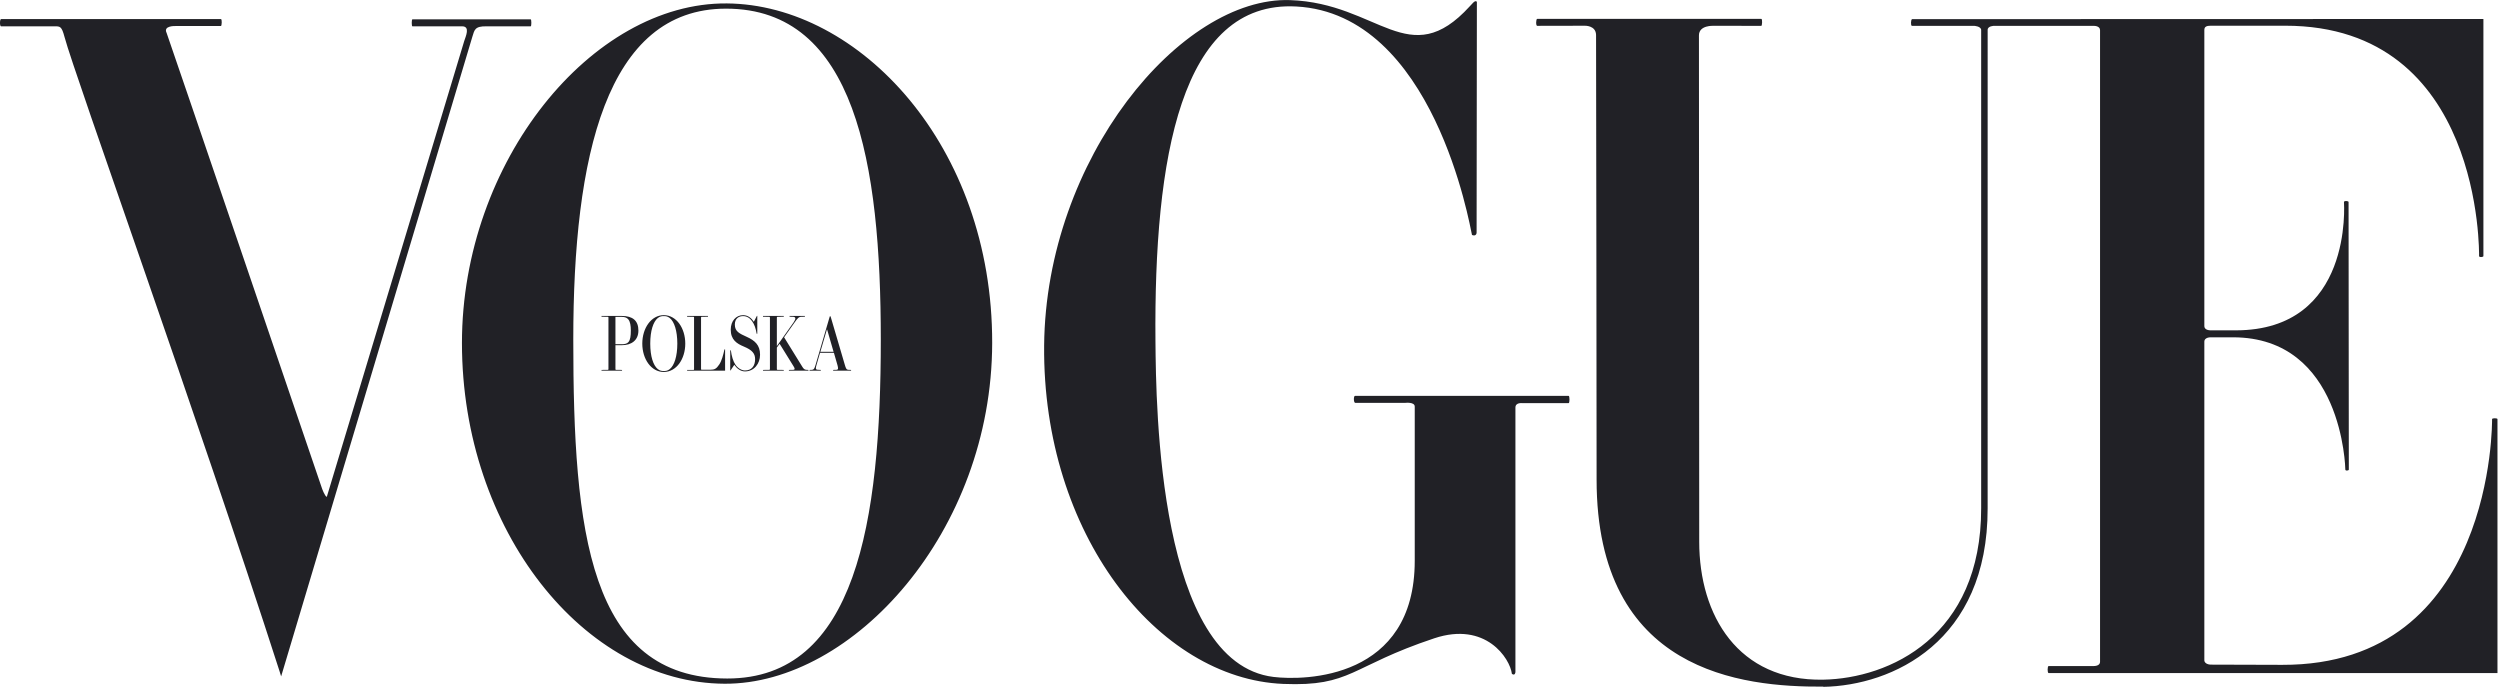 <?xml version="1.0" encoding="UTF-8"?>
<!DOCTYPE svg PUBLIC '-//W3C//DTD SVG 1.0//EN'
          'http://www.w3.org/TR/2001/REC-SVG-20010904/DTD/svg10.dtd'>
<svg fill="none" height="50" style="fill: none;" viewBox="0 0 182 50" width="182" xmlns="http://www.w3.org/2000/svg" xmlns:xlink="http://www.w3.org/1999/xlink"
><g clip-path="url(#a)" fill="#212126"
  ><path d="M0.079 1.388H16.083C16.176 1.388 16.147 1.895 16.083 1.895H12.78C12.78 1.895 11.856 1.853 12.131 2.401C12.187 2.513 23.436 35.542 23.436 35.542C23.436 35.542 23.633 36.111 23.79 36.175C23.79 36.175 33.787 3.014 33.797 2.982C33.9 2.653 34.255 1.916 33.64 1.916H30.023C29.959 1.916 29.959 1.409 30.023 1.409H38.634C38.698 1.409 38.698 1.916 38.634 1.916H35.429C34.55 1.897 34.544 2.188 34.387 2.676C34.308 2.922 20.467 49.241 20.467 49.241C20.467 49.241 20.405 49.04 20.349 48.861C14.499 30.683 5.417 5.394 4.699 2.697C4.484 1.888 4.375 1.914 3.933 1.916C3.775 1.916 0.192 1.916 0.079 1.916C-0.034 1.916 -0.019 1.388 0.079 1.388ZM52.763 49.776C62.101 49.81 72.207 38.708 72.231 24.971C72.257 10.583 62.542 0.334 52.921 0.249C43.076 0.162 33.63 11.77 33.63 24.971C33.63 38.623 42.555 49.738 52.763 49.776ZM41.735 24.716C41.735 11.461 44.105 0.626 52.859 0.63C62.273 0.634 64.122 11.913 64.122 24.716C64.122 37.97 62.325 49.406 52.939 49.396C42.86 49.384 41.735 38.65 41.735 24.716ZM98.665 29.327H102.32C102.32 29.327 102.999 29.25 102.993 29.603C102.993 29.625 102.993 40.826 102.993 40.826C102.993 49.46 94.979 49.556 92.713 49.281C84.335 48.263 84.159 29.691 84.117 24.813C84.003 11.559 85.942 0.014 94.372 0.473C104.383 1.018 107.001 16.417 107.161 17.108C107.494 17.235 107.497 16.938 107.497 16.938L107.517 0.137C107.517 0.137 107.449 -0.004 107.251 0.191C107.181 0.264 107.098 0.351 107.003 0.455C102.574 5.315 100.357 0.231 93.92 0.008C85.991 -0.267 76.139 11.536 76.013 25.153C75.886 38.855 84.265 49.415 93.426 49.789C98.393 49.992 98.286 48.508 104.415 46.468C108.163 45.221 109.928 47.932 110.066 49.057C110.303 49.226 110.323 48.929 110.323 48.929V29.667C110.323 29.285 110.817 29.349 110.817 29.349H114.196C114.28 29.349 114.28 28.818 114.196 28.818H98.645C98.532 28.818 98.532 29.327 98.665 29.327ZM180.792 1.382V18.642C180.792 18.727 180.476 18.747 180.476 18.642C180.476 18.536 180.772 1.872 166.364 1.872H160.96C160.658 1.872 160.476 1.929 160.476 2.178V23.738C160.476 23.94 160.665 24.049 160.952 24.049H162.757C171.332 24.049 170.641 14.812 170.641 14.706C170.641 14.6 170.976 14.621 170.976 14.706C170.976 14.79 170.994 34.1 170.994 34.185C170.994 34.269 170.74 34.291 170.74 34.185C170.74 34.079 170.543 24.556 162.56 24.556H160.952C160.674 24.556 160.476 24.666 160.476 24.871V48.072C160.476 48.235 160.659 48.384 160.96 48.385C162.169 48.389 165.282 48.4 166.145 48.401C181.63 48.444 181.423 30.598 181.423 30.513C181.423 30.428 181.817 30.428 181.817 30.513V48.997H149.138C149.04 48.997 149.049 48.489 149.138 48.489H152.404C152.695 48.489 152.883 48.382 152.883 48.178C152.883 44.154 152.888 2.545 152.883 2.198C152.879 1.9 152.52 1.881 152.404 1.881H145.172C145.172 1.881 144.701 1.884 144.701 2.176C144.7 5.447 144.698 33.056 144.7 36.984V37.002C144.718 46.737 137.749 49.911 132.735 50.002L132.727 49.987C126.829 50.019 116.232 48.951 116.232 34.915C116.232 34.915 116.205 2.978 116.193 2.535C116.173 1.839 115.368 1.874 115.368 1.874C115.368 1.874 112.015 1.881 111.907 1.881C111.799 1.881 111.818 1.375 111.907 1.375H128.225C128.313 1.375 128.284 1.881 128.225 1.881C128.166 1.881 124.754 1.88 124.754 1.88C124.754 1.88 123.683 1.813 123.683 2.577C123.683 3.653 123.703 38.209 123.703 39.432C123.703 44.819 126.543 49.592 132.727 49.48C137.547 49.392 144.246 46.342 144.229 36.984C144.224 36.527 144.228 5.648 144.229 2.176C144.209 1.906 143.718 1.881 143.718 1.881H139.186C139.087 1.881 139.106 1.394 139.204 1.394C139.303 1.394 180.792 1.382 180.792 1.382Z"
    /><path d="M43.791 26.987H45.285V26.93L44.851 26.924C44.814 26.924 44.804 26.913 44.804 26.873V25.129H45.285C45.948 25.129 46.476 24.79 46.476 24.065C46.476 23.34 46.056 23.001 45.271 23.001H43.791V23.058L44.249 23.064C44.286 23.064 44.295 23.081 44.295 23.116V26.873C44.295 26.913 44.286 26.924 44.249 26.924L43.791 26.93V26.987ZM44.804 25.06V23.07H45.271C45.495 23.07 45.645 23.128 45.748 23.26C45.878 23.426 45.925 23.708 45.925 24.065C45.925 24.451 45.888 24.744 45.748 24.905C45.645 25.02 45.491 25.06 45.262 25.06H44.804ZM48.323 27.01C48.179 27.01 48.048 26.999 47.884 26.867C47.558 26.602 47.338 25.946 47.338 25.014C47.338 24.082 47.558 23.421 47.884 23.156C48.048 23.024 48.179 23.012 48.323 23.012C48.468 23.012 48.599 23.024 48.762 23.156C49.089 23.421 49.309 24.082 49.309 25.014C49.309 25.946 49.089 26.602 48.762 26.867C48.599 26.999 48.468 27.01 48.323 27.01ZM48.323 27.08C49.243 27.08 49.888 26.136 49.888 25.014C49.888 23.892 49.243 22.943 48.323 22.943C47.404 22.943 46.759 23.892 46.759 25.014C46.759 26.136 47.404 27.08 48.323 27.08ZM50.023 26.987H52.787V25.434H52.741C52.657 25.825 52.54 26.268 52.367 26.527C52.152 26.849 52.022 26.919 51.695 26.919H51.083C51.046 26.919 51.036 26.895 51.036 26.86V23.116C51.036 23.076 51.046 23.064 51.083 23.064L51.541 23.058V23.001H50.023V23.058L50.481 23.064C50.518 23.064 50.527 23.076 50.527 23.116V26.873C50.527 26.907 50.518 26.93 50.481 26.93H50.023V26.987ZM54.234 27.039C54.907 27.039 55.332 26.469 55.332 25.825C55.332 25.107 54.94 24.784 54.356 24.519C53.842 24.284 53.496 24.14 53.496 23.628C53.496 23.168 53.809 23.012 54.094 23.012C54.632 23.012 54.972 23.553 55.084 24.295H55.131V22.995H55.103L54.884 23.415H54.869C54.734 23.202 54.477 22.943 54.099 22.943C53.581 22.943 53.198 23.369 53.198 23.996C53.198 24.738 53.641 25.02 54.16 25.233C54.748 25.48 54.972 25.728 54.972 26.147C54.972 26.637 54.725 26.97 54.234 26.97C54.001 26.97 53.721 26.815 53.543 26.556C53.37 26.303 53.259 25.918 53.207 25.503H53.16V26.976H53.179L53.45 26.568H53.464C53.632 26.809 53.903 27.039 54.234 27.039ZM55.546 26.987H57.059V26.93L56.606 26.924C56.569 26.924 56.555 26.907 56.555 26.873V25.302L56.756 25.026L57.774 26.671C57.863 26.815 57.905 26.924 57.723 26.924L57.433 26.93V26.987H58.852V26.93L58.717 26.924C58.554 26.919 58.488 26.832 58.39 26.671L57.083 24.554L57.821 23.512C58.073 23.15 58.148 23.07 58.334 23.064L58.596 23.058V23.001H57.48V23.058L57.732 23.064C57.938 23.07 57.961 23.202 57.774 23.467L56.555 25.198V23.116C56.555 23.081 56.569 23.064 56.606 23.064L57.059 23.058V23.001H55.546V23.058L55.999 23.064C56.037 23.064 56.051 23.081 56.051 23.116V26.873C56.051 26.907 56.037 26.924 55.999 26.924L55.546 26.93V26.987ZM58.938 26.987H59.755V26.93L59.531 26.919C59.363 26.913 59.372 26.809 59.438 26.585L59.699 25.682H60.708L60.969 26.585C61.03 26.815 61.044 26.919 60.876 26.924L60.652 26.93V26.987H61.959V26.93L61.782 26.924C61.614 26.919 61.581 26.821 61.501 26.55L60.465 23.03H60.409L59.377 26.55C59.297 26.821 59.255 26.919 59.092 26.924L58.938 26.93V26.987ZM59.722 25.612L60.199 23.985H60.213L60.684 25.612H59.722Z"
  /></g
  ><defs
  ><clipPath id="a"
    ><path d="M0 0H181.816V50H0z" fill="#fff"
    /></clipPath
  ></defs
></svg
>
